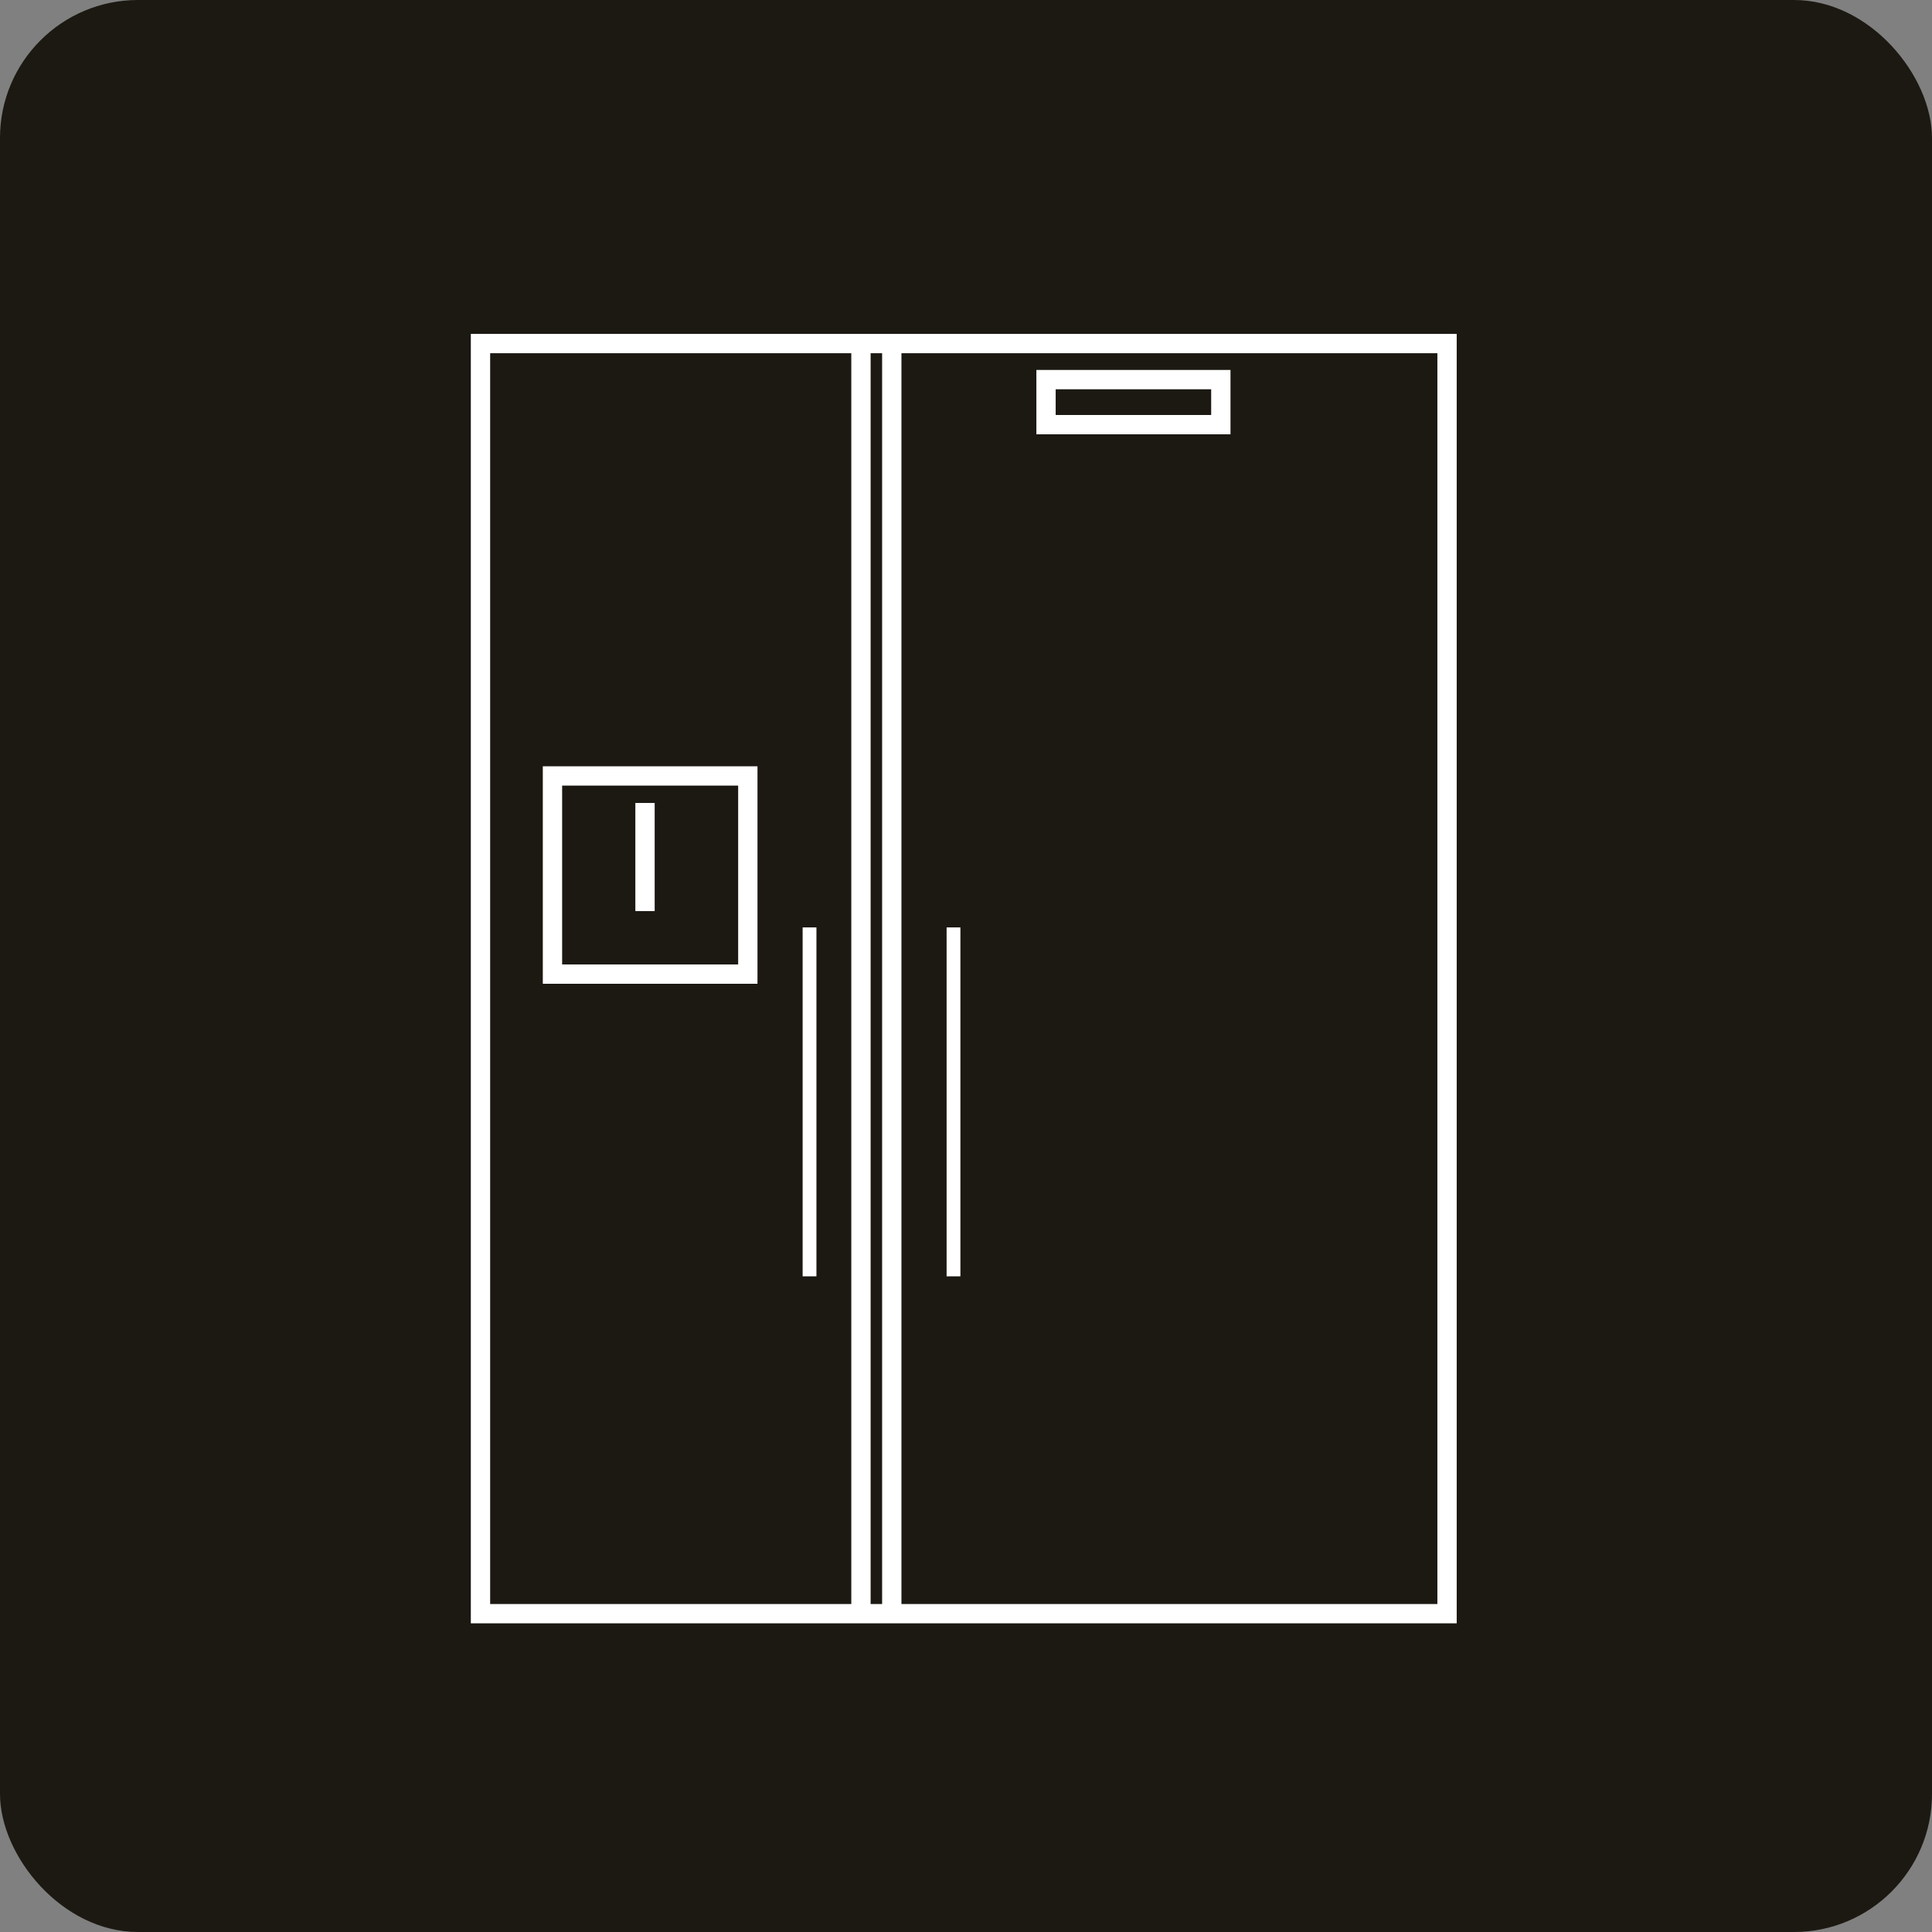 <svg width="70" height="70" viewBox="0 0 70 70" fill="none" xmlns="http://www.w3.org/2000/svg">
<rect x="0" y="0" width="70" height="70" fill="#808080" stroke="none"/>
<rect width="70" height="70" rx="5" fill="#1C1912"/>
<path fill-rule="evenodd" clip-rule="evenodd" d="M17.059 12.098H17.409H31.194H32.311H52.429H52.779V12.448V58.467V58.816H52.429H32.311H31.194H17.409H17.059V58.467V12.448V12.098ZM17.759 12.798V58.117H30.844V12.798H17.759ZM31.544 12.798V58.117H31.961V12.798H31.544ZM32.661 12.798V58.117H52.079V12.798H32.661ZM37.55 13.404H37.9H44.233H44.583V13.754V15.386V15.736H44.233H37.9H37.55V15.386V13.754V13.404ZM38.249 14.104V15.036H43.883V14.104H38.249ZM19.667 27.764H20.017H27.096H27.445V28.114V35.294V35.644H27.096H20.017H19.667V35.294V28.114V27.764ZM20.367 28.464V34.944H26.745V28.464H20.367ZM23.02 33.01V29.093H23.72V33.01H23.02ZM34.297 46.244V33.602H34.797V46.244H34.297ZM29.081 33.602V46.244H29.581V33.602H29.081Z" fill="white"/>
</svg>
